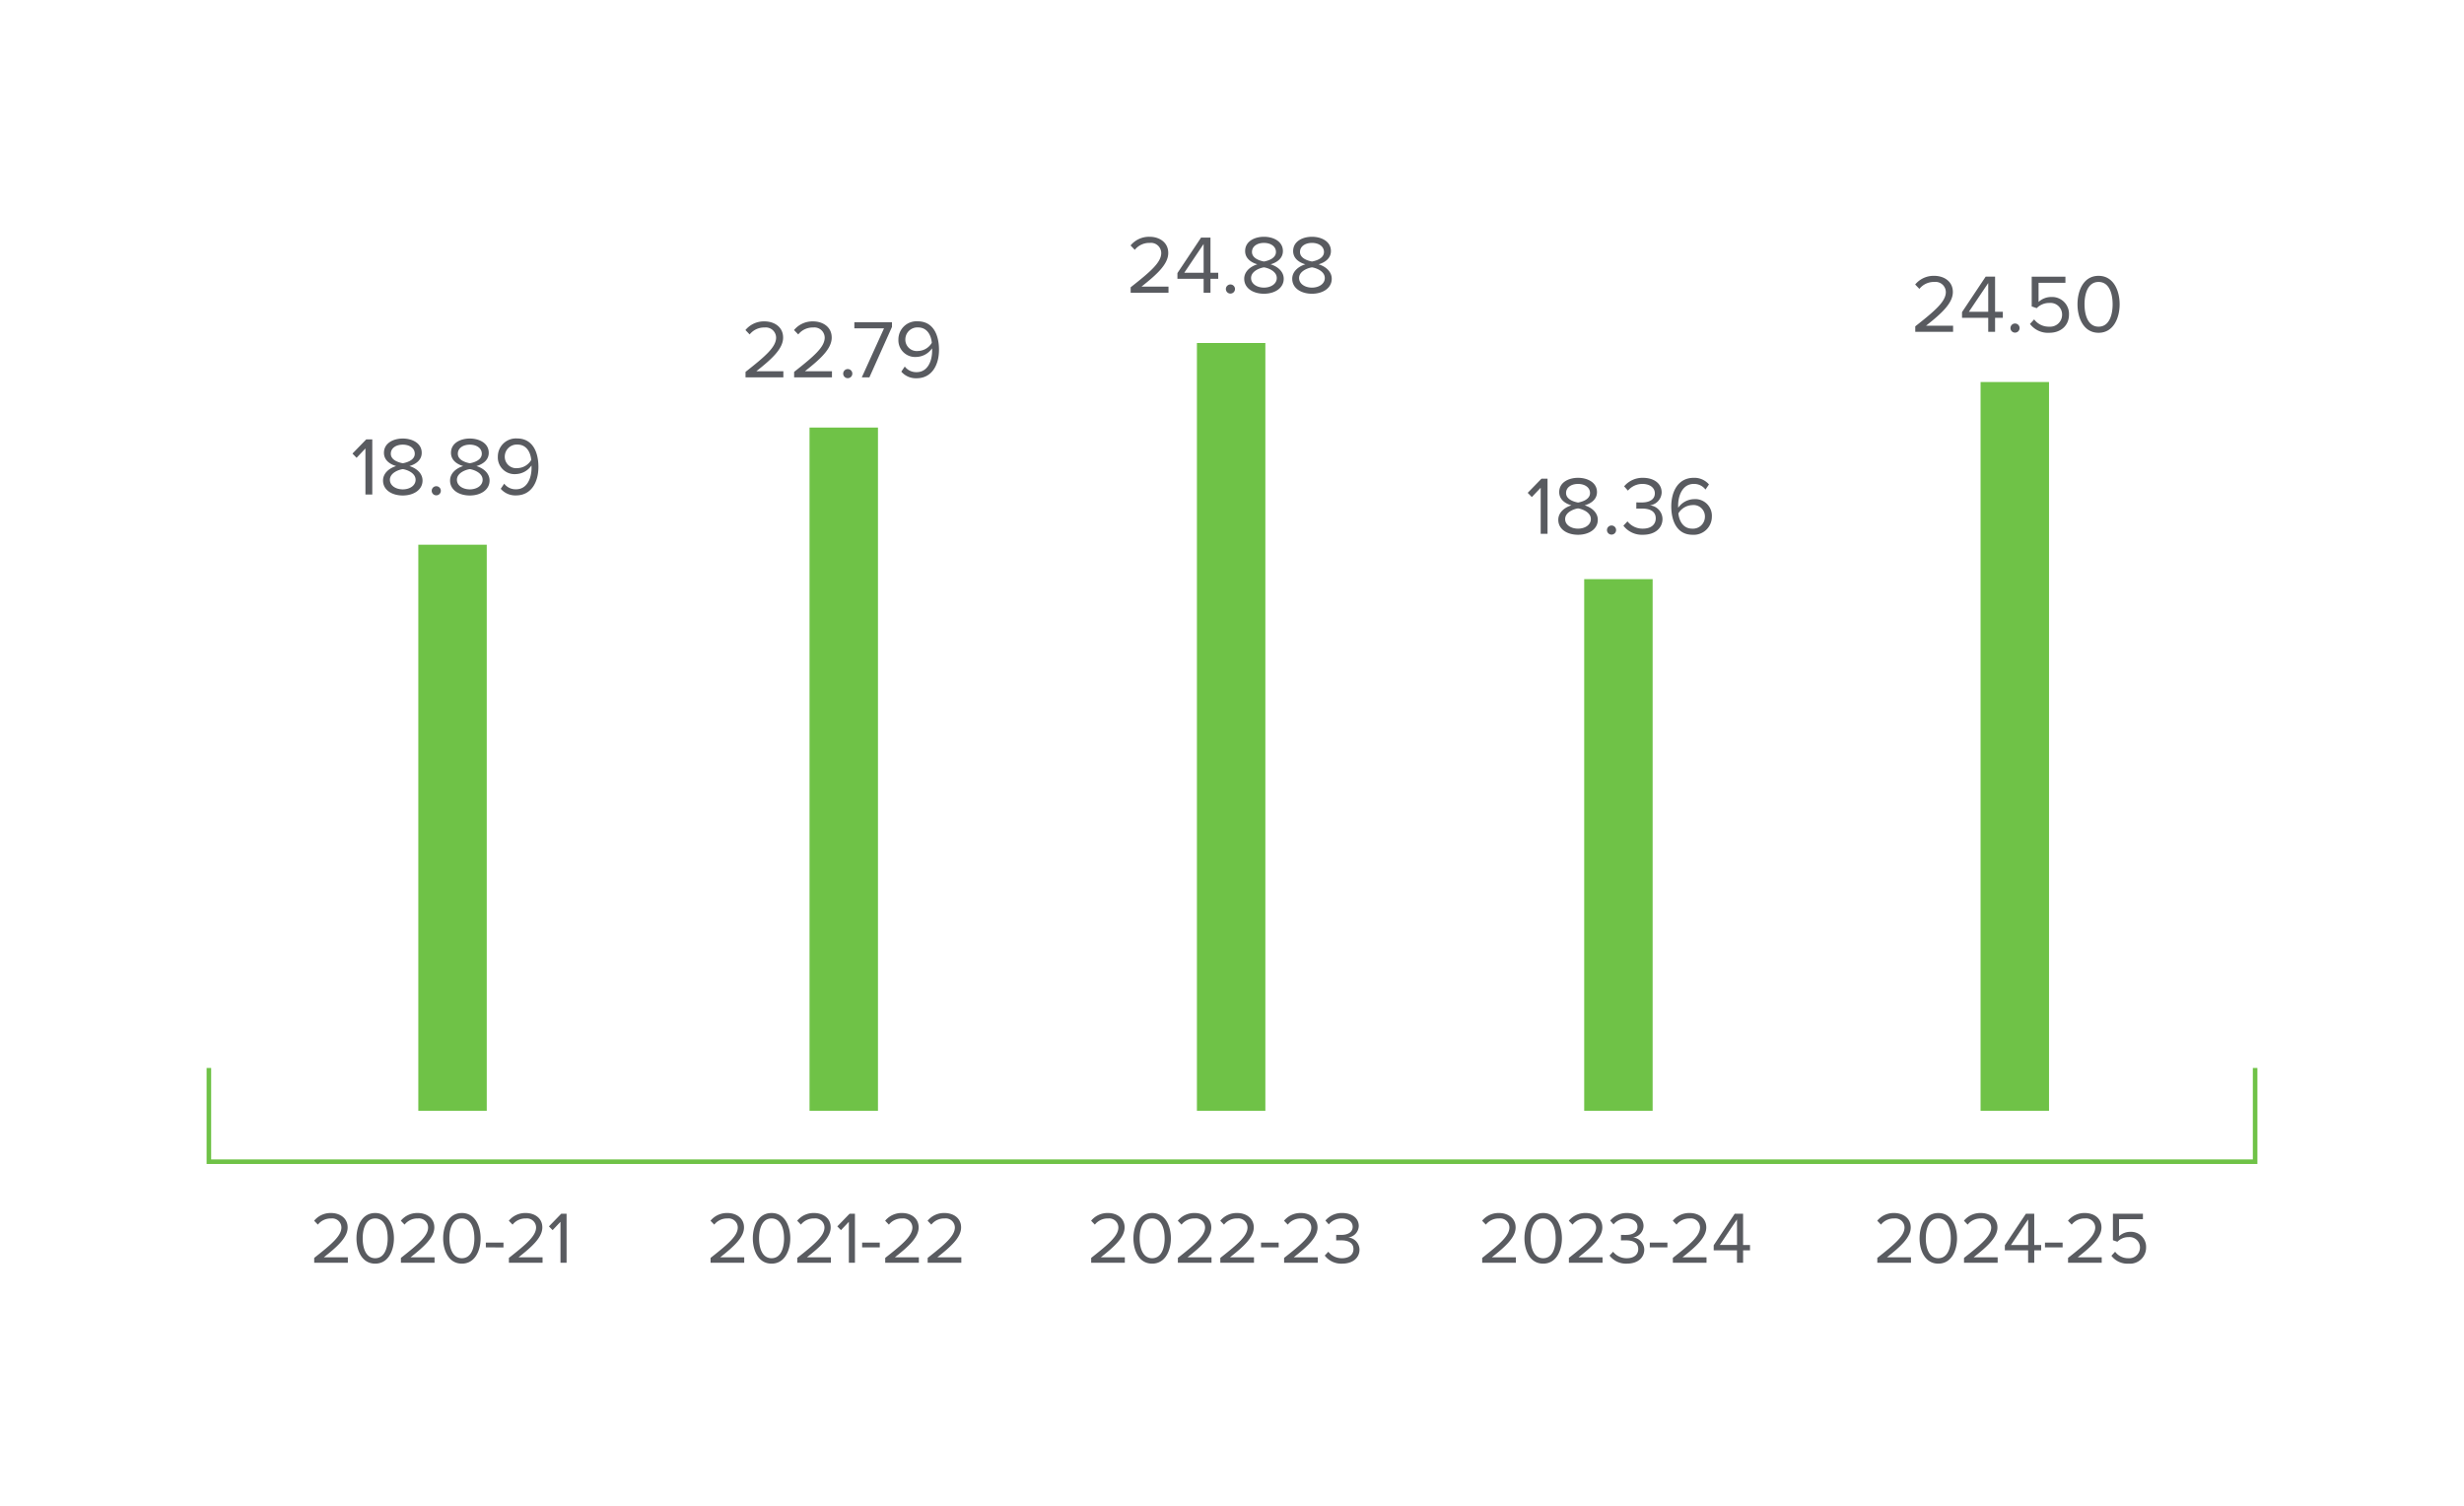 <svg xmlns="http://www.w3.org/2000/svg" width="540" height="330" viewBox="0 0 540 330">
  <g id="Group_5110" data-name="Group 5110" transform="translate(-8510 5073)">
    <rect id="Rectangle_1230" data-name="Rectangle 1230" width="540" height="330" transform="translate(8510 -5073)" fill="#fff"/>
    <path id="Path_13715" data-name="Path 13715" d="M7.815,5.485V4.293H2.549C5.544,1.926,7.766-.07,7.766-2.26c0-2.141-1.819-3.156-3.607-3.156A4.652,4.652,0,0,0,.424-3.725l.821.853A3.591,3.591,0,0,1,4.16-4.224,2.008,2.008,0,0,1,6.4-2.26C6.4-.408,4.3,1.379.44,4.422V5.485ZM9.7.123c0,2.608,1.159,5.555,4.106,5.555,2.93,0,4.106-2.947,4.106-5.555,0-2.625-1.175-5.539-4.106-5.539C10.858-5.416,9.7-2.5,9.7.123Zm6.843,0c0,2.141-.692,4.363-2.737,4.363S11.067,2.264,11.067.123s.692-4.347,2.737-4.347S16.542-2.019,16.542.123ZM26.814,5.485V4.293H21.549C24.544,1.926,26.766-.07,26.766-2.26c0-2.141-1.819-3.156-3.607-3.156a4.652,4.652,0,0,0-3.736,1.691l.821.853a3.591,3.591,0,0,1,2.914-1.353A2.008,2.008,0,0,1,25.4-2.26c0,1.852-2.093,3.639-5.958,6.682V5.485ZM28.7.123c0,2.608,1.159,5.555,4.106,5.555,2.93,0,4.106-2.947,4.106-5.555,0-2.625-1.175-5.539-4.106-5.539C29.857-5.416,28.7-2.5,28.7.123Zm6.843,0c0,2.141-.692,4.363-2.737,4.363S30.067,2.264,30.067.123s.692-4.347,2.737-4.347S35.541-2.019,35.541.123Zm6.376,2V1.057H38.053V2.119Zm8.566,3.365V4.293H45.218C48.213,1.926,50.435-.07,50.435-2.26c0-2.141-1.819-3.156-3.607-3.156a4.652,4.652,0,0,0-3.736,1.691l.821.853a3.591,3.591,0,0,1,2.914-1.353A2.008,2.008,0,0,1,49.066-2.26c0,1.852-2.093,3.639-5.958,6.682V5.485Zm5.265,0V-5.255H54.573L51.884-2.486l.805.821,1.723-1.819V5.485Z" transform="translate(8578.42 -4801.744)" fill="#595b60"/>
    <path id="Path_13704" data-name="Path 13704" d="M0,115.879H450.456V-114.428H0Z" transform="translate(8554.771 -4908.725)" fill="none"/>
    <path id="Path_13716" data-name="Path 13716" d="M4.536,6.179V-5.9H3.214L.189-2.787l.906.924L3.033-3.91V6.179ZM6.891,3.118c0,2.065,1.938,3.279,4.329,3.279,2.373,0,4.329-1.232,4.329-3.279,0-1.612-1.377-2.717-2.88-3.17,1.395-.4,2.7-1.3,2.7-2.9,0-2.174-2.156-3.134-4.148-3.134-2.011,0-4.13.96-4.13,3.134,0,1.594,1.286,2.5,2.681,2.9C8.268.4,6.891,1.506,6.891,3.118Zm6.956-5.869c0,1.467-1.884,1.956-2.627,2.083C10.5-.795,8.594-1.284,8.594-2.751c0-1.25,1.159-1.993,2.627-1.993C12.67-4.743,13.847-4,13.847-2.751Zm.181,5.706c0,1.3-1.322,2.1-2.808,2.1-1.5,0-2.826-.8-2.826-2.1,0-1.576,2.083-2.246,2.826-2.337C11.963.709,14.028,1.379,14.028,2.955ZM17.56,5.364a1,1,0,1,0,1-1A1.005,1.005,0,0,0,17.56,5.364Zm4.021-2.246c0,2.065,1.938,3.279,4.329,3.279,2.373,0,4.329-1.232,4.329-3.279,0-1.612-1.377-2.717-2.88-3.17,1.395-.4,2.7-1.3,2.7-2.9,0-2.174-2.156-3.134-4.148-3.134-2.011,0-4.13.96-4.13,3.134,0,1.594,1.286,2.5,2.681,2.9C22.958.4,21.582,1.506,21.582,3.118Zm6.956-5.869c0,1.467-1.884,1.956-2.627,2.083-.725-.127-2.627-.616-2.627-2.083,0-1.25,1.159-1.993,2.627-1.993C27.36-4.743,28.538-4,28.538-2.751Zm.181,5.706c0,1.3-1.322,2.1-2.808,2.1-1.5,0-2.826-.8-2.826-2.1,0-1.576,2.083-2.246,2.826-2.337C26.654.709,28.719,1.379,28.719,2.955ZM32.686,4.93a4.2,4.2,0,0,0,3.351,1.449c3.387,0,4.909-2.971,4.909-6.231,0-3.3-1.286-6.249-4.673-6.249a3.971,3.971,0,0,0-4.221,3.949,3.666,3.666,0,0,0,3.967,3.858A4.334,4.334,0,0,0,39.424-.179a4.415,4.415,0,0,1,.018.489c0,2.282-.96,4.728-3.405,4.728a3.121,3.121,0,0,1-2.59-1.232ZM39.37-1.392A3.615,3.615,0,0,1,36.363.4a2.5,2.5,0,0,1-2.79-2.608,2.635,2.635,0,0,1,2.771-2.554C38.446-4.762,39.243-2.9,39.37-1.392Z" transform="translate(8587.053 -4970.808)" fill="#595b60"/>
    <path id="Path_13705" data-name="Path 13705" d="M0,0V124.058" transform="translate(8609.176 -4953.623)" fill="none" stroke="#6fc247" stroke-linejoin="round" stroke-width="15"/>
    <path id="Path_13717" data-name="Path 13717" d="M7.815,5.485V4.293H2.549C5.544,1.926,7.766-.07,7.766-2.26c0-2.141-1.819-3.156-3.607-3.156A4.652,4.652,0,0,0,.424-3.725l.821.853A3.591,3.591,0,0,1,4.16-4.224,2.008,2.008,0,0,1,6.4-2.26C6.4-.408,4.3,1.379.44,4.422V5.485ZM9.7.123c0,2.608,1.159,5.555,4.106,5.555,2.93,0,4.106-2.947,4.106-5.555,0-2.625-1.175-5.539-4.106-5.539C10.858-5.416,9.7-2.5,9.7.123Zm6.843,0c0,2.141-.692,4.363-2.737,4.363S11.067,2.264,11.067.123s.692-4.347,2.737-4.347S16.542-2.019,16.542.123ZM26.814,5.485V4.293H21.549C24.544,1.926,26.766-.07,26.766-2.26c0-2.141-1.819-3.156-3.607-3.156a4.652,4.652,0,0,0-3.736,1.691l.821.853a3.591,3.591,0,0,1,2.914-1.353A2.008,2.008,0,0,1,25.4-2.26c0,1.852-2.093,3.639-5.958,6.682V5.485Zm5.265,0V-5.255H30.9L28.215-2.486l.805.821,1.723-1.819V5.485Zm5.442-3.365V1.057H33.657V2.119Zm8.566,3.365V4.293H40.823C43.817,1.926,46.039-.07,46.039-2.26c0-2.141-1.819-3.156-3.607-3.156A4.652,4.652,0,0,0,38.7-3.725l.821.853a3.591,3.591,0,0,1,2.914-1.353A2.008,2.008,0,0,1,44.671-2.26c0,1.852-2.093,3.639-5.958,6.682V5.485Zm9.307,0V4.293H50.129C53.124,1.926,55.346-.07,55.346-2.26c0-2.141-1.819-3.156-3.607-3.156A4.652,4.652,0,0,0,48-3.725l.821.853a3.591,3.591,0,0,1,2.914-1.353A2.008,2.008,0,0,1,53.977-2.26c0,1.852-2.093,3.639-5.958,6.682V5.485Z" transform="translate(8665.286 -4801.744)" fill="#595b60"/>
    <path id="Path_13706" data-name="Path 13706" d="M0,115.879H450.456V-114.428H0Z" transform="translate(8554.771 -4908.725)" fill="none"/>
    <path id="Path_13718" data-name="Path 13718" d="M8.791,6.17V4.83H2.868C6.237,2.167,8.737-.079,8.737-2.543c0-2.409-2.047-3.55-4.058-3.55a5.233,5.233,0,0,0-4.2,1.9l.924.96A4.04,4.04,0,0,1,4.679-4.753,2.259,2.259,0,0,1,7.2-2.543C7.2-.46,4.843,1.551.5,4.975v1.2Zm10.651,0V4.83H13.519c3.369-2.663,5.869-4.909,5.869-7.372,0-2.409-2.047-3.55-4.058-3.55a5.233,5.233,0,0,0-4.2,1.9l.924.96a4.04,4.04,0,0,1,3.279-1.522,2.259,2.259,0,0,1,2.518,2.21c0,2.083-2.355,4.094-6.7,7.517v1.2Zm2.464-.815a1,1,0,1,0,1-1A1.005,1.005,0,0,0,21.906,5.355Z" transform="translate(8672.887 -4996.473)" fill="#595b60"/>
    <path id="Path_13719" data-name="Path 13719" d="M3.576,6.179,8.521-4.87V-5.9H.279v1.34h6.5L1.909,6.179Zm6.992-1.25a4.2,4.2,0,0,0,3.351,1.449c3.387,0,4.909-2.971,4.909-6.231,0-3.3-1.286-6.249-4.673-6.249A3.971,3.971,0,0,0,9.934-2.153,3.666,3.666,0,0,0,13.9,1.705,4.334,4.334,0,0,0,17.306-.179a4.415,4.415,0,0,1,.018.489c0,2.282-.96,4.728-3.405,4.728a3.121,3.121,0,0,1-2.59-1.232Zm6.684-6.322A3.615,3.615,0,0,1,14.245.4a2.5,2.5,0,0,1-2.79-2.608,2.635,2.635,0,0,1,2.771-2.554C16.328-4.762,17.125-2.9,17.252-1.392Z" transform="translate(8696.959 -4996.481)" fill="#595b60"/>
    <path id="Path_13707" data-name="Path 13707" d="M0,0V149.731" transform="translate(8694.912 -4979.296)" fill="none" stroke="#6fc247" stroke-linejoin="round" stroke-width="15"/>
    <path id="Path_13720" data-name="Path 13720" d="M7.815,5.485V4.293H2.549C5.544,1.926,7.766-.07,7.766-2.26c0-2.141-1.819-3.156-3.607-3.156A4.652,4.652,0,0,0,.424-3.725l.821.853A3.591,3.591,0,0,1,4.16-4.224,2.008,2.008,0,0,1,6.4-2.26C6.4-.408,4.3,1.379.44,4.422V5.485ZM9.7.123c0,2.608,1.159,5.555,4.106,5.555,2.93,0,4.106-2.947,4.106-5.555,0-2.625-1.175-5.539-4.106-5.539C10.858-5.416,9.7-2.5,9.7.123Zm6.843,0c0,2.141-.692,4.363-2.737,4.363S11.067,2.264,11.067.123s.692-4.347,2.737-4.347S16.542-2.019,16.542.123ZM26.814,5.485V4.293H21.549C24.544,1.926,26.766-.07,26.766-2.26c0-2.141-1.819-3.156-3.607-3.156a4.652,4.652,0,0,0-3.736,1.691l.821.853a3.591,3.591,0,0,1,2.914-1.353A2.008,2.008,0,0,1,25.4-2.26c0,1.852-2.093,3.639-5.958,6.682V5.485Zm1.53-1.578A4.529,4.529,0,0,0,32.16,5.678c2.367,0,3.8-1.3,3.8-3.091A2.7,2.7,0,0,0,33.48-.054,2.616,2.616,0,0,0,35.8-2.55c0-1.819-1.578-2.866-3.639-2.866a4.653,4.653,0,0,0-3.671,1.658l.741.837a3.638,3.638,0,0,1,2.834-1.3c1.3,0,2.4.644,2.4,1.836,0,1.24-1.143,1.771-2.5,1.771-.435,0-.934,0-1.111-.016V.59c.161-.016.66-.016,1.111-.016,1.578,0,2.673.564,2.673,1.9,0,1.24-.95,2.013-2.512,2.013a3.73,3.73,0,0,1-2.995-1.417ZM41.032,2.119V1.057H37.168V2.119ZM49.6,5.485V4.293H44.333C47.328,1.926,49.55-.07,49.55-2.26c0-2.141-1.819-3.156-3.607-3.156a4.652,4.652,0,0,0-3.736,1.691l.821.853a3.591,3.591,0,0,1,2.914-1.353A2.008,2.008,0,0,1,48.181-2.26c0,1.852-2.093,3.639-5.958,6.682V5.485Zm8.019,0V2.764H59.13V1.588H57.616V-5.255H55.781L51.176,1.653V2.764h5.1V5.485Zm-1.336-3.9H52.512l3.768-5.6Z" transform="translate(8834.392 -4801.744)" fill="#595b60"/>
    <path id="Path_13708" data-name="Path 13708" d="M0,115.879H450.456V-114.428H0Z" transform="translate(8554.771 -4908.725)" fill="none"/>
    <path id="Path_13721" data-name="Path 13721" d="M4.536,6.17V-5.912H3.214L.189-2.8l.906.924L3.033-3.919V6.17ZM6.891,3.109c0,2.065,1.938,3.279,4.329,3.279,2.373,0,4.329-1.232,4.329-3.279,0-1.612-1.377-2.717-2.88-3.17,1.395-.4,2.7-1.3,2.7-2.9,0-2.174-2.156-3.134-4.148-3.134-2.011,0-4.13.96-4.13,3.134,0,1.594,1.286,2.5,2.681,2.9C8.268.392,6.891,1.5,6.891,3.109ZM13.847-2.76c0,1.467-1.884,1.956-2.627,2.083C10.5-.8,8.594-1.293,8.594-2.76c0-1.25,1.159-1.993,2.627-1.993C12.67-4.753,13.847-4.01,13.847-2.76Zm.181,5.706c0,1.3-1.322,2.1-2.808,2.1-1.5,0-2.826-.8-2.826-2.1C8.395,1.37,10.478.7,11.221.609,11.963.7,14.028,1.37,14.028,2.946ZM17.56,5.355a1,1,0,1,0,1-1A1.005,1.005,0,0,0,17.56,5.355Zm3.6-.96a5.1,5.1,0,0,0,4.293,1.993c2.663,0,4.275-1.467,4.275-3.478a3.039,3.039,0,0,0-2.79-2.971,2.942,2.942,0,0,0,2.608-2.808c0-2.047-1.775-3.224-4.094-3.224a5.234,5.234,0,0,0-4.13,1.866l.833.942A4.093,4.093,0,0,1,25.35-4.753c1.467,0,2.7.725,2.7,2.065,0,1.395-1.286,1.993-2.808,1.993-.489,0-1.051,0-1.25-.018V.664c.181-.018.743-.018,1.25-.018,1.775,0,3.007.634,3.007,2.137,0,1.395-1.069,2.264-2.826,2.264a4.2,4.2,0,0,1-3.369-1.594ZM31.653.156c0,3.279,1.286,6.231,4.655,6.231a3.966,3.966,0,0,0,4.239-3.949A3.652,3.652,0,0,0,36.6-1.42,4.341,4.341,0,0,0,33.175.464a4.094,4.094,0,0,1-.018-.471c0-2.373,1.069-4.746,3.405-4.746a3.1,3.1,0,0,1,2.59,1.232l.761-1.123a4.2,4.2,0,0,0-3.351-1.449C33.175-6.093,31.653-3.122,31.653.156Zm7.372,2.337a2.612,2.612,0,0,1-2.771,2.554c-2.1,0-2.9-1.848-3.043-3.351A3.713,3.713,0,0,1,36.236-.115,2.5,2.5,0,0,1,39.026,2.493Z" transform="translate(8844.617 -4962.19)" fill="#595b60"/>
    <path id="Path_13709" data-name="Path 13709" d="M0,0V116.518" transform="translate(8864.686 -4946.083)" fill="none" stroke="#6fc247" stroke-linejoin="round" stroke-width="15"/>
    <path id="Path_13722" data-name="Path 13722" d="M7.815,5.485V4.293H2.549C5.544,1.926,7.766-.07,7.766-2.26c0-2.141-1.819-3.156-3.607-3.156A4.652,4.652,0,0,0,.424-3.725l.821.853A3.591,3.591,0,0,1,4.16-4.224,2.008,2.008,0,0,1,6.4-2.26C6.4-.408,4.3,1.379.44,4.422V5.485ZM9.7.123c0,2.608,1.159,5.555,4.106,5.555,2.93,0,4.106-2.947,4.106-5.555,0-2.625-1.175-5.539-4.106-5.539C10.858-5.416,9.7-2.5,9.7.123Zm6.843,0c0,2.141-.692,4.363-2.737,4.363S11.067,2.264,11.067.123s.692-4.347,2.737-4.347S16.542-2.019,16.542.123ZM26.814,5.485V4.293H21.549C24.544,1.926,26.766-.07,26.766-2.26c0-2.141-1.819-3.156-3.607-3.156a4.652,4.652,0,0,0-3.736,1.691l.821.853a3.591,3.591,0,0,1,2.914-1.353A2.008,2.008,0,0,1,25.4-2.26c0,1.852-2.093,3.639-5.958,6.682V5.485Zm8.019,0V2.764h1.514V1.588H34.833V-5.255H33L28.392,1.653V2.764h5.1V5.485ZM33.5,1.588H29.729l3.768-5.6Zm7.552.531V1.057H37.184V2.119Zm8.566,3.365V4.293H44.349C47.344,1.926,49.566-.07,49.566-2.26c0-2.141-1.819-3.156-3.607-3.156a4.652,4.652,0,0,0-3.736,1.691l.821.853a3.591,3.591,0,0,1,2.914-1.353A2.008,2.008,0,0,1,48.2-2.26c0,1.852-2.093,3.639-5.958,6.682V5.485Zm2.125-1.53a4.385,4.385,0,0,0,3.784,1.723,3.517,3.517,0,0,0,3.816-3.542,3.29,3.29,0,0,0-3.414-3.43,3.632,3.632,0,0,0-2.512.966V-4.063h5.233V-5.255H52.077v5.8L53.06.88a3.367,3.367,0,0,1,2.48-1.014A2.263,2.263,0,0,1,58,2.184a2.318,2.318,0,0,1-2.48,2.3,3.535,3.535,0,0,1-2.963-1.417Z" transform="translate(8920.984 -4801.744)" fill="#595b60"/>
    <path id="Path_13710" data-name="Path 13710" d="M0,115.879H450.456V-114.428H0Z" transform="translate(8554.771 -4908.725)" fill="none"/>
    <path id="Path_13723" data-name="Path 13723" d="M8.791,6.17V4.83H2.868C6.237,2.167,8.737-.079,8.737-2.543c0-2.409-2.047-3.55-4.058-3.55a5.233,5.233,0,0,0-4.2,1.9l.924.96A4.04,4.04,0,0,1,4.679-4.753,2.259,2.259,0,0,1,7.2-2.543C7.2-.46,4.843,1.551.5,4.975v1.2Zm9.2,0V3.109h1.7V1.787h-1.7v-7.7H15.928L10.748,1.859v1.25H16.49V6.17Zm-1.5-4.384H12.251l4.239-6.3Zm4.873,3.568a1,1,0,1,0,1-1A1.005,1.005,0,0,0,21.363,5.355Zm4.275-.906a4.933,4.933,0,0,0,4.257,1.938c2.427,0,4.293-1.522,4.293-3.985a3.7,3.7,0,0,0-3.84-3.858A4.086,4.086,0,0,0,27.521-.369v-4.2h5.887v-1.34H26.018V.609l1.1.38a3.787,3.787,0,0,1,2.79-1.141,2.546,2.546,0,0,1,2.771,2.608,2.608,2.608,0,0,1-2.79,2.59,3.976,3.976,0,0,1-3.333-1.594ZM36.053.138c0,2.934,1.3,6.249,4.619,6.249,3.3,0,4.619-3.315,4.619-6.249,0-2.953-1.322-6.231-4.619-6.231C37.357-6.093,36.053-2.814,36.053.138Zm7.7,0c0,2.409-.779,4.909-3.079,4.909s-3.079-2.5-3.079-4.909.779-4.891,3.079-4.891S43.752-2.271,43.752.138Z" transform="translate(8929.242 -5006.456)" fill="#595b60"/>
    <path id="Path_13711" data-name="Path 13711" d="M0,0V159.714" transform="translate(8951.555 -4989.279)" fill="none" stroke="#6fc247" stroke-linejoin="round" stroke-width="15"/>
    <path id="Path_13724" data-name="Path 13724" d="M7.815,5.485V4.293H2.549C5.544,1.926,7.766-.07,7.766-2.26c0-2.141-1.819-3.156-3.607-3.156A4.652,4.652,0,0,0,.424-3.725l.821.853A3.591,3.591,0,0,1,4.16-4.224,2.008,2.008,0,0,1,6.4-2.26C6.4-.408,4.3,1.379.44,4.422V5.485ZM9.7.123c0,2.608,1.159,5.555,4.106,5.555,2.93,0,4.106-2.947,4.106-5.555,0-2.625-1.175-5.539-4.106-5.539C10.858-5.416,9.7-2.5,9.7.123Zm6.843,0c0,2.141-.692,4.363-2.737,4.363S11.067,2.264,11.067.123s.692-4.347,2.737-4.347S16.542-2.019,16.542.123ZM26.814,5.485V4.293H21.549C24.544,1.926,26.766-.07,26.766-2.26c0-2.141-1.819-3.156-3.607-3.156a4.652,4.652,0,0,0-3.736,1.691l.821.853a3.591,3.591,0,0,1,2.914-1.353A2.008,2.008,0,0,1,25.4-2.26c0,1.852-2.093,3.639-5.958,6.682V5.485Zm9.307,0V4.293H30.856C33.851,1.926,36.073-.07,36.073-2.26c0-2.141-1.819-3.156-3.607-3.156A4.652,4.652,0,0,0,28.73-3.725l.821.853a3.591,3.591,0,0,1,2.914-1.353A2.008,2.008,0,0,1,34.7-2.26c0,1.852-2.093,3.639-5.958,6.682V5.485Zm5.41-3.365V1.057H37.667V2.119ZM50.1,5.485V4.293H44.832C47.827,1.926,50.049-.07,50.049-2.26c0-2.141-1.819-3.156-3.607-3.156a4.652,4.652,0,0,0-3.736,1.691l.821.853a3.591,3.591,0,0,1,2.914-1.353A2.008,2.008,0,0,1,48.68-2.26c0,1.852-2.093,3.639-5.958,6.682V5.485Zm1.53-1.578a4.529,4.529,0,0,0,3.816,1.771c2.367,0,3.8-1.3,3.8-3.091a2.7,2.7,0,0,0-2.48-2.641,2.616,2.616,0,0,0,2.319-2.5c0-1.819-1.578-2.866-3.639-2.866a4.653,4.653,0,0,0-3.671,1.658l.741.837a3.638,3.638,0,0,1,2.834-1.3c1.3,0,2.4.644,2.4,1.836,0,1.24-1.143,1.771-2.5,1.771-.435,0-.934,0-1.111-.016V.59C54.3.574,54.8.574,55.249.574c1.578,0,2.673.564,2.673,1.9,0,1.24-.95,2.013-2.512,2.013a3.73,3.73,0,0,1-2.995-1.417Z" transform="translate(8748.697 -4801.744)" fill="#595b60"/>
    <path id="Path_13725" data-name="Path 13725" d="M8.791,6.17V4.83H2.868C6.237,2.167,8.737-.079,8.737-2.543c0-2.409-2.047-3.55-4.058-3.55a5.233,5.233,0,0,0-4.2,1.9l.924.96A4.04,4.04,0,0,1,4.679-4.753,2.259,2.259,0,0,1,7.2-2.543C7.2-.46,4.843,1.551.5,4.975v1.2Zm9.2,0V3.109h1.7V1.787h-1.7v-7.7H15.928L10.748,1.859v1.25H16.49V6.17Zm-1.5-4.384H12.251l4.239-6.3Zm4.873,3.568a1,1,0,1,0,1-1A1.005,1.005,0,0,0,21.363,5.355Zm4.021-2.246c0,2.065,1.938,3.279,4.329,3.279,2.373,0,4.329-1.232,4.329-3.279,0-1.612-1.377-2.717-2.88-3.17,1.395-.4,2.7-1.3,2.7-2.9,0-2.174-2.156-3.134-4.148-3.134-2.011,0-4.13.96-4.13,3.134,0,1.594,1.286,2.5,2.681,2.9C26.761.392,25.384,1.5,25.384,3.109ZM32.34-2.76c0,1.467-1.884,1.956-2.627,2.083-.725-.127-2.627-.616-2.627-2.083,0-1.25,1.159-1.993,2.627-1.993C31.162-4.753,32.34-4.01,32.34-2.76Zm.181,5.706c0,1.3-1.322,2.1-2.808,2.1-1.5,0-2.826-.8-2.826-2.1C26.887,1.37,28.971.7,29.713.609,30.456.7,32.521,1.37,32.521,2.946Zm3.387.163c0,2.065,1.938,3.279,4.329,3.279,2.373,0,4.329-1.232,4.329-3.279,0-1.612-1.377-2.717-2.88-3.17,1.395-.4,2.7-1.3,2.7-2.9,0-2.174-2.156-3.134-4.148-3.134-2.011,0-4.13.96-4.13,3.134,0,1.594,1.286,2.5,2.681,2.9C37.285.392,35.908,1.5,35.908,3.109ZM42.864-2.76c0,1.467-1.884,1.956-2.627,2.083-.725-.127-2.627-.616-2.627-2.083,0-1.25,1.159-1.993,2.627-1.993C41.687-4.753,42.864-4.01,42.864-2.76Zm.181,5.706c0,1.3-1.322,2.1-2.808,2.1-1.5,0-2.826-.8-2.826-2.1C37.412,1.37,39.495.7,40.238.609,40.98.7,43.045,1.37,43.045,2.946Z" transform="translate(8757.292 -5015.014)" fill="#595b60"/>
    <path id="Path_13712" data-name="Path 13712" d="M0,0V168.27" transform="translate(8779.811 -4997.837)" fill="none" stroke="#6fc247" stroke-linejoin="round" stroke-width="15"/>
    <path id="Path_13713" data-name="Path 13713" d="M0,0V20.539H448.444V0" transform="translate(8555.778 -4838.947)" fill="none" stroke="#6fc247" stroke-width="1"/>
    <path id="Path_13714" data-name="Path 13714" d="M0,115.879H450.456V-114.428H0Z" transform="translate(8554.771 -4908.725)" fill="none"/>
  </g>
</svg>
